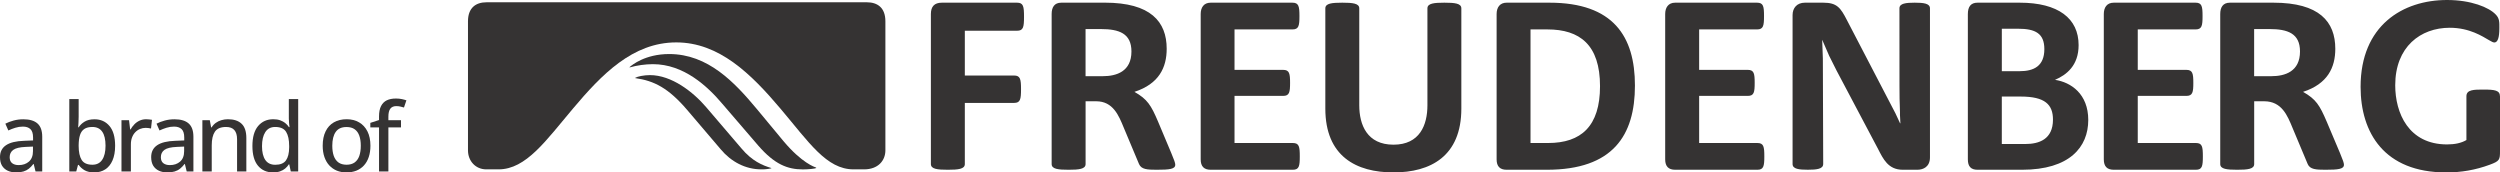 <svg
  xmlns="http://www.w3.org/2000/svg"
  width="203"
  height="14"
  viewBox="0 0 203 14"
  fill="none"
>
  <path
    d="M184.281 2.36C185.766 2.36 186.76 2.716 186.76 4.179C186.76 5.808 185.544 6.186 184.44 6.186H183.036V2.361L184.281 2.36ZM184.604 0.218H181.069C180.501 0.218 180.283 0.596 180.283 1.14V13.322C180.283 13.731 180.824 13.784 181.663 13.784C182.501 13.784 183.04 13.731 183.04 13.322V8.223H183.849C185.281 8.223 185.74 9.386 186.146 10.367L187.385 13.322C187.574 13.757 188.061 13.784 188.819 13.784C189.872 13.784 190.329 13.731 190.329 13.376C190.329 13.24 190.247 12.998 190.007 12.427L188.928 9.875C188.356 8.54 188.062 8.057 187.008 7.459C189.006 6.81 189.626 5.481 189.626 3.961C189.626 1.762 188.332 0.218 184.604 0.218ZM148.044 13.322L148.016 4.747L147.961 3.227L148.528 4.532L149.127 5.726L152.502 12.103C152.908 12.89 153.313 13.784 154.503 13.784H155.69C156.175 13.784 156.713 13.542 156.713 12.778V0.677C156.713 0.272 156.175 0.218 155.474 0.218C154.773 0.218 154.234 0.272 154.234 0.677C154.234 7.438 154.234 8.001 154.261 8.519C154.312 9.956 154.234 8.682 154.312 10.011H154.286L153.908 9.199L149.967 1.627C149.451 0.623 149.156 0.218 148.051 0.218H146.56C145.911 0.218 145.557 0.651 145.557 1.221V13.32C145.557 13.729 146.098 13.782 146.796 13.782C147.494 13.782 148.043 13.729 148.043 13.32L148.044 13.322ZM118.661 0.677C118.661 0.272 118.12 0.218 117.282 0.218C116.445 0.218 115.907 0.272 115.907 0.677V8.546C115.907 10.147 115.288 11.748 113.151 11.748C111.015 11.748 110.372 10.147 110.372 8.546V0.677C110.372 0.272 109.83 0.218 108.993 0.218C108.157 0.218 107.617 0.272 107.617 0.677V8.816C107.617 12.696 110.128 14 113.151 14C116.15 14 118.661 12.696 118.661 8.816V0.677ZM178.31 11.612H173.586V7.787H177.528C178.042 7.787 178.098 7.49 178.098 6.731C178.098 5.972 178.042 5.673 177.528 5.673H173.586V2.389H178.278C178.794 2.389 178.847 2.089 178.847 1.302C178.847 0.516 178.794 0.218 178.278 0.218H171.638C171.068 0.218 170.829 0.623 170.829 1.14V12.944C170.829 13.51 171.094 13.784 171.638 13.784H178.306C178.82 13.784 178.872 13.485 178.872 12.696C178.872 11.908 178.82 11.612 178.306 11.612H178.31ZM137.971 11.612V7.787H141.916C142.428 7.787 142.48 7.49 142.48 6.731C142.48 5.972 142.428 5.673 141.916 5.673H137.971V2.389H142.672C143.186 2.389 143.238 2.089 143.238 1.302C143.238 0.516 143.186 0.218 142.672 0.218H136.024C135.46 0.218 135.213 0.623 135.213 1.14V12.944C135.213 13.51 135.485 13.784 136.024 13.784H142.697C143.209 13.784 143.263 13.485 143.263 12.696C143.263 11.908 143.209 11.612 142.697 11.612H137.971ZM100.243 11.612V7.787H104.186C104.7 7.787 104.754 7.49 104.754 6.731C104.754 5.972 104.7 5.673 104.186 5.673H100.243V2.389H104.946C105.461 2.389 105.515 2.089 105.515 1.302C105.515 0.516 105.456 0.218 104.946 0.218H98.306C97.738 0.218 97.496 0.623 97.496 1.14V12.944C97.496 13.51 97.766 13.784 98.306 13.784H104.975C105.49 13.784 105.543 13.485 105.543 12.696C105.543 11.908 105.49 11.612 104.975 11.612H100.243ZM82.34 8.357C82.852 8.357 82.907 8.059 82.907 7.246C82.907 6.433 82.852 6.132 82.34 6.132H78.344V2.496H82.584C83.096 2.496 83.15 2.198 83.15 1.357C83.15 0.515 83.096 0.218 82.584 0.218H76.481C75.861 0.218 75.588 0.542 75.588 1.14V13.322C75.588 13.731 76.129 13.784 76.965 13.784C77.802 13.784 78.344 13.731 78.344 13.322V8.357H82.34ZM198.701 0C195.108 0 191.68 2.062 191.68 7.053C191.68 10.772 193.596 14 198.622 14C199.83 14.009 201.03 13.798 202.163 13.377C202.973 13.08 203 12.972 203 12.264V7.84C203 7.326 202.568 7.273 201.65 7.273C200.891 7.273 200.273 7.273 200.273 7.813V11.371C199.868 11.614 199.329 11.727 198.705 11.727C195.574 11.727 194.492 9.178 194.492 6.923C194.492 3.802 196.545 2.254 198.919 2.254C200.539 2.254 201.594 2.966 202.107 3.26C202.324 3.395 202.461 3.45 202.539 3.45C202.811 3.45 202.948 3.069 202.948 2.285C202.948 1.823 202.973 1.498 202.646 1.172C202.102 0.596 200.648 0 198.701 0ZM163.868 2.333C165.274 2.333 166.001 2.714 166.001 3.99C166.001 5.371 165.139 5.78 164.003 5.78H162.548V2.333H163.868ZM164.002 0.218H160.574C160.034 0.218 159.79 0.542 159.79 1.14V12.944C159.79 13.51 160.034 13.784 160.574 13.784H164.194C168.053 13.784 169.567 11.941 169.567 9.742C169.567 7.624 168.16 6.676 166.866 6.484C167.809 6.078 168.783 5.317 168.783 3.663C168.783 1.494 167.133 0.218 164.002 0.218ZM164.083 7.84C166.056 7.84 166.701 8.491 166.701 9.714C166.701 11.316 165.568 11.693 164.462 11.693H162.547V7.84H164.083ZM125.816 0.218H122.335C121.796 0.218 121.525 0.596 121.525 1.14V12.944C121.525 13.51 121.796 13.784 122.335 13.784H125.602C130.976 13.784 132.757 10.992 132.757 6.945C132.757 2.957 131.002 0.218 125.816 0.218ZM125.654 2.389C128.275 2.389 129.922 3.634 129.922 6.999C129.922 10.258 128.38 11.612 125.71 11.612H124.278V2.389H125.654ZM89.388 2.36C90.874 2.36 91.873 2.716 91.873 4.179C91.873 5.808 90.658 6.186 89.55 6.186H88.147V2.361L89.388 2.36ZM89.712 0.218H86.176C85.611 0.218 85.394 0.596 85.394 1.14V13.322C85.394 13.731 85.934 13.784 86.772 13.784C87.609 13.784 88.15 13.731 88.15 13.322V8.223H89.009C90.384 8.223 90.845 9.386 91.249 10.367L92.489 13.322C92.677 13.757 93.162 13.784 93.92 13.784C94.972 13.784 95.431 13.731 95.431 13.376C95.431 13.24 95.35 12.998 95.107 12.427L94.034 9.875C93.465 8.54 93.168 8.057 92.117 7.459C94.114 6.808 94.735 5.479 94.735 3.959C94.735 1.761 93.438 0.216 89.712 0.216V0.218Z"
    fill="#353333"
  />
  <path
    d="M51.124 5.45V5.476C51.74 5.304 52.375 5.214 53.014 5.21C55.526 5.21 57.441 6.997 58.659 8.437L61.576 11.828C62.898 13.348 63.953 13.756 65.194 13.756C65.653 13.756 66.168 13.7 66.274 13.648V13.611C66.138 13.557 65.113 13.234 63.628 11.471L61.441 8.836C59.657 6.696 57.498 4.388 54.338 4.388C52.39 4.388 51.313 5.282 51.124 5.446"
    fill="#353333"
  />
  <path
    d="M51.582 6.316V6.343C53.122 6.557 54.286 7.16 55.795 8.923L58.524 12.125C59.361 13.127 60.523 13.752 61.818 13.752C62.091 13.757 62.364 13.729 62.63 13.668V13.644C61.9 13.424 61.063 13.075 60.198 12.043L57.364 8.729C56.283 7.455 54.531 6.099 52.775 6.099C52.288 6.099 51.775 6.206 51.584 6.316"
    fill="#353333"
  />
  <path
    d="M39.513 0.185C38.62 0.185 38 0.647 38 1.732V12.207C38 13.075 38.62 13.752 39.485 13.752H40.485C42.726 13.752 44.346 11.393 46.506 8.839C48.857 6.049 51.369 3.443 54.911 3.443C58.393 3.443 60.986 5.994 63.389 8.839C65.684 11.554 67.116 13.752 69.304 13.752H70.168C71.301 13.752 71.894 13.041 71.894 12.207V1.732C71.894 0.618 71.248 0.185 70.383 0.185H39.513Z"
    fill="#353333"
  />
  <path
    d="M1.894 9.686C2.409 9.686 2.793 9.801 3.048 10.03C3.302 10.257 3.429 10.616 3.429 11.108V13.924H2.885L2.737 13.319H2.707C2.591 13.471 2.47 13.597 2.344 13.697C2.218 13.798 2.072 13.874 1.906 13.924C1.742 13.975 1.541 14 1.304 14C1.052 14 0.828 13.955 0.631 13.864C0.435 13.773 0.28 13.637 0.166 13.456C0.055 13.272 0 13.038 0 12.756C0 12.333 0.163 12.011 0.488 11.792C0.813 11.573 1.306 11.453 1.966 11.433L2.685 11.403V11.168C2.685 10.843 2.611 10.614 2.465 10.48C2.322 10.347 2.12 10.28 1.86 10.28C1.646 10.28 1.441 10.311 1.244 10.374C1.047 10.435 0.858 10.508 0.677 10.594L0.435 10.042C0.631 9.941 0.855 9.856 1.104 9.788C1.356 9.72 1.62 9.686 1.894 9.686ZM2.677 11.902L2.095 11.928C1.613 11.946 1.274 12.027 1.078 12.17C0.884 12.311 0.786 12.509 0.786 12.764C0.786 12.986 0.853 13.148 0.987 13.251C1.12 13.355 1.297 13.406 1.516 13.406C1.854 13.406 2.131 13.312 2.348 13.123C2.567 12.931 2.677 12.649 2.677 12.276V11.902Z"
    fill="#353333"
  />
  <path
    d="M6.387 8.042V9.486C6.387 9.652 6.382 9.815 6.372 9.974C6.365 10.132 6.357 10.255 6.349 10.34H6.387C6.501 10.159 6.661 10.005 6.867 9.879C7.077 9.75 7.345 9.686 7.673 9.686C8.179 9.686 8.585 9.868 8.89 10.231C9.195 10.591 9.348 11.127 9.348 11.837C9.348 12.306 9.277 12.702 9.136 13.025C8.997 13.347 8.801 13.59 8.546 13.754C8.294 13.918 7.997 14 7.654 14C7.329 14 7.065 13.941 6.864 13.822C6.662 13.701 6.504 13.558 6.391 13.391H6.334L6.191 13.924H5.627V8.042H6.387ZM7.503 10.31C7.228 10.31 7.009 10.364 6.845 10.473C6.683 10.581 6.567 10.745 6.497 10.964C6.426 11.183 6.39 11.459 6.387 11.792V11.849C6.387 12.343 6.468 12.721 6.629 12.983C6.791 13.245 7.083 13.376 7.506 13.376C7.854 13.376 8.118 13.243 8.297 12.975C8.478 12.708 8.569 12.326 8.569 11.83C8.569 11.326 8.479 10.946 8.3 10.692C8.121 10.437 7.856 10.31 7.503 10.31Z"
    fill="#353333"
  />
  <path
    d="M11.868 9.682C11.944 9.682 12.026 9.687 12.114 9.698C12.202 9.705 12.278 9.715 12.341 9.728L12.262 10.435C12.201 10.42 12.13 10.407 12.05 10.397C11.972 10.387 11.899 10.382 11.831 10.382C11.669 10.382 11.515 10.412 11.369 10.473C11.223 10.533 11.095 10.621 10.984 10.737C10.873 10.851 10.786 10.991 10.723 11.157C10.66 11.321 10.628 11.508 10.628 11.72V13.924H9.864V9.758H10.477L10.568 10.51H10.602C10.687 10.359 10.791 10.22 10.912 10.095C11.035 9.968 11.176 9.869 11.335 9.796C11.497 9.72 11.674 9.682 11.868 9.682Z"
    fill="#353333"
  />
  <path
    d="M14.17 9.686C14.684 9.686 15.068 9.801 15.323 10.03C15.578 10.257 15.705 10.616 15.705 11.108V13.924H15.16L15.013 13.319H14.983C14.867 13.471 14.746 13.597 14.62 13.697C14.494 13.798 14.347 13.874 14.181 13.924C14.017 13.975 13.817 14 13.58 14C13.328 14 13.103 13.955 12.907 13.864C12.71 13.773 12.555 13.637 12.442 13.456C12.331 13.272 12.275 13.038 12.275 12.756C12.275 12.333 12.438 12.011 12.763 11.792C13.088 11.573 13.581 11.453 14.242 11.433L14.96 11.403V11.168C14.96 10.843 14.887 10.614 14.741 10.48C14.597 10.347 14.395 10.28 14.136 10.28C13.921 10.28 13.716 10.311 13.519 10.374C13.323 10.435 13.134 10.508 12.952 10.594L12.71 10.042C12.907 9.941 13.13 9.856 13.379 9.788C13.632 9.72 13.895 9.686 14.17 9.686ZM14.952 11.902L14.37 11.928C13.889 11.946 13.55 12.027 13.353 12.17C13.159 12.311 13.062 12.509 13.062 12.764C13.062 12.986 13.129 13.148 13.262 13.251C13.396 13.355 13.572 13.406 13.792 13.406C14.129 13.406 14.407 13.312 14.623 13.123C14.843 12.931 14.952 12.649 14.952 12.276V11.902Z"
    fill="#353333"
  />
  <path
    d="M18.505 9.682C18.987 9.682 19.356 9.803 19.613 10.045C19.873 10.287 20.003 10.675 20.003 11.21V13.924H19.25V11.312C19.25 10.979 19.177 10.73 19.031 10.563C18.884 10.395 18.66 10.31 18.358 10.31C17.927 10.31 17.624 10.437 17.45 10.692C17.279 10.946 17.193 11.316 17.193 11.8V13.924H16.433V9.758H17.034L17.144 10.344H17.186C17.274 10.198 17.386 10.076 17.522 9.977C17.658 9.879 17.809 9.806 17.976 9.758C18.145 9.708 18.321 9.682 18.505 9.682Z"
    fill="#353333"
  />
  <path
    d="M22.171 14C21.662 14 21.255 13.82 20.95 13.459C20.648 13.099 20.496 12.565 20.496 11.856C20.496 11.14 20.65 10.6 20.958 10.234C21.268 9.866 21.679 9.682 22.19 9.682C22.405 9.682 22.592 9.711 22.754 9.769C22.915 9.827 23.054 9.904 23.17 10C23.288 10.096 23.386 10.204 23.465 10.325H23.51C23.497 10.247 23.485 10.137 23.472 9.996C23.459 9.855 23.453 9.732 23.453 9.626V8.042H24.213V13.924H23.612L23.487 13.346H23.453C23.378 13.467 23.28 13.578 23.162 13.679C23.046 13.777 22.906 13.855 22.742 13.913C22.581 13.971 22.391 14 22.171 14ZM22.349 13.38C22.76 13.38 23.05 13.261 23.219 13.025C23.39 12.788 23.477 12.436 23.48 11.97V11.853C23.48 11.356 23.398 10.975 23.234 10.711C23.073 10.444 22.775 10.31 22.342 10.31C21.989 10.31 21.723 10.449 21.544 10.726C21.365 11.001 21.275 11.383 21.275 11.871C21.275 12.355 21.365 12.728 21.544 12.991C21.723 13.25 21.991 13.38 22.349 13.38Z"
    fill="#353333"
  />
  <path
    d="M30.079 11.834C30.079 12.176 30.033 12.483 29.942 12.752C29.854 13.02 29.724 13.246 29.553 13.433C29.384 13.617 29.18 13.758 28.941 13.856C28.701 13.952 28.43 14 28.128 14C27.845 14 27.586 13.952 27.349 13.856C27.114 13.758 26.911 13.617 26.74 13.433C26.569 13.246 26.436 13.02 26.343 12.752C26.25 12.483 26.203 12.176 26.203 11.834C26.203 11.377 26.281 10.989 26.438 10.669C26.594 10.347 26.817 10.102 27.107 9.936C27.399 9.767 27.747 9.682 28.15 9.682C28.533 9.682 28.87 9.767 29.16 9.936C29.45 10.105 29.675 10.349 29.837 10.669C29.998 10.989 30.079 11.377 30.079 11.834ZM26.982 11.834C26.982 12.154 27.022 12.43 27.103 12.662C27.186 12.891 27.312 13.067 27.481 13.191C27.652 13.314 27.873 13.376 28.143 13.376C28.407 13.376 28.625 13.314 28.797 13.191C28.968 13.067 29.094 12.891 29.175 12.662C29.256 12.43 29.296 12.154 29.296 11.834C29.296 11.516 29.256 11.244 29.175 11.017C29.094 10.79 28.968 10.616 28.797 10.495C28.628 10.374 28.407 10.314 28.135 10.314C27.737 10.314 27.445 10.447 27.258 10.715C27.074 10.979 26.982 11.352 26.982 11.834Z"
    fill="#353333"
  />
  <path
    d="M32.561 10.344H31.537V13.924H30.777V10.344H30.07V9.977L30.777 9.747V9.459C30.777 9.109 30.831 8.828 30.939 8.616C31.048 8.402 31.203 8.246 31.404 8.147C31.609 8.049 31.856 8 32.145 8C32.319 8 32.478 8.015 32.622 8.045C32.768 8.076 32.894 8.11 33 8.147L32.803 8.73C32.718 8.702 32.622 8.677 32.516 8.654C32.41 8.629 32.298 8.616 32.179 8.616C31.96 8.616 31.798 8.687 31.692 8.828C31.588 8.969 31.537 9.182 31.537 9.467V9.758H32.561V10.344Z"
    fill="#353333"
  />
</svg>
